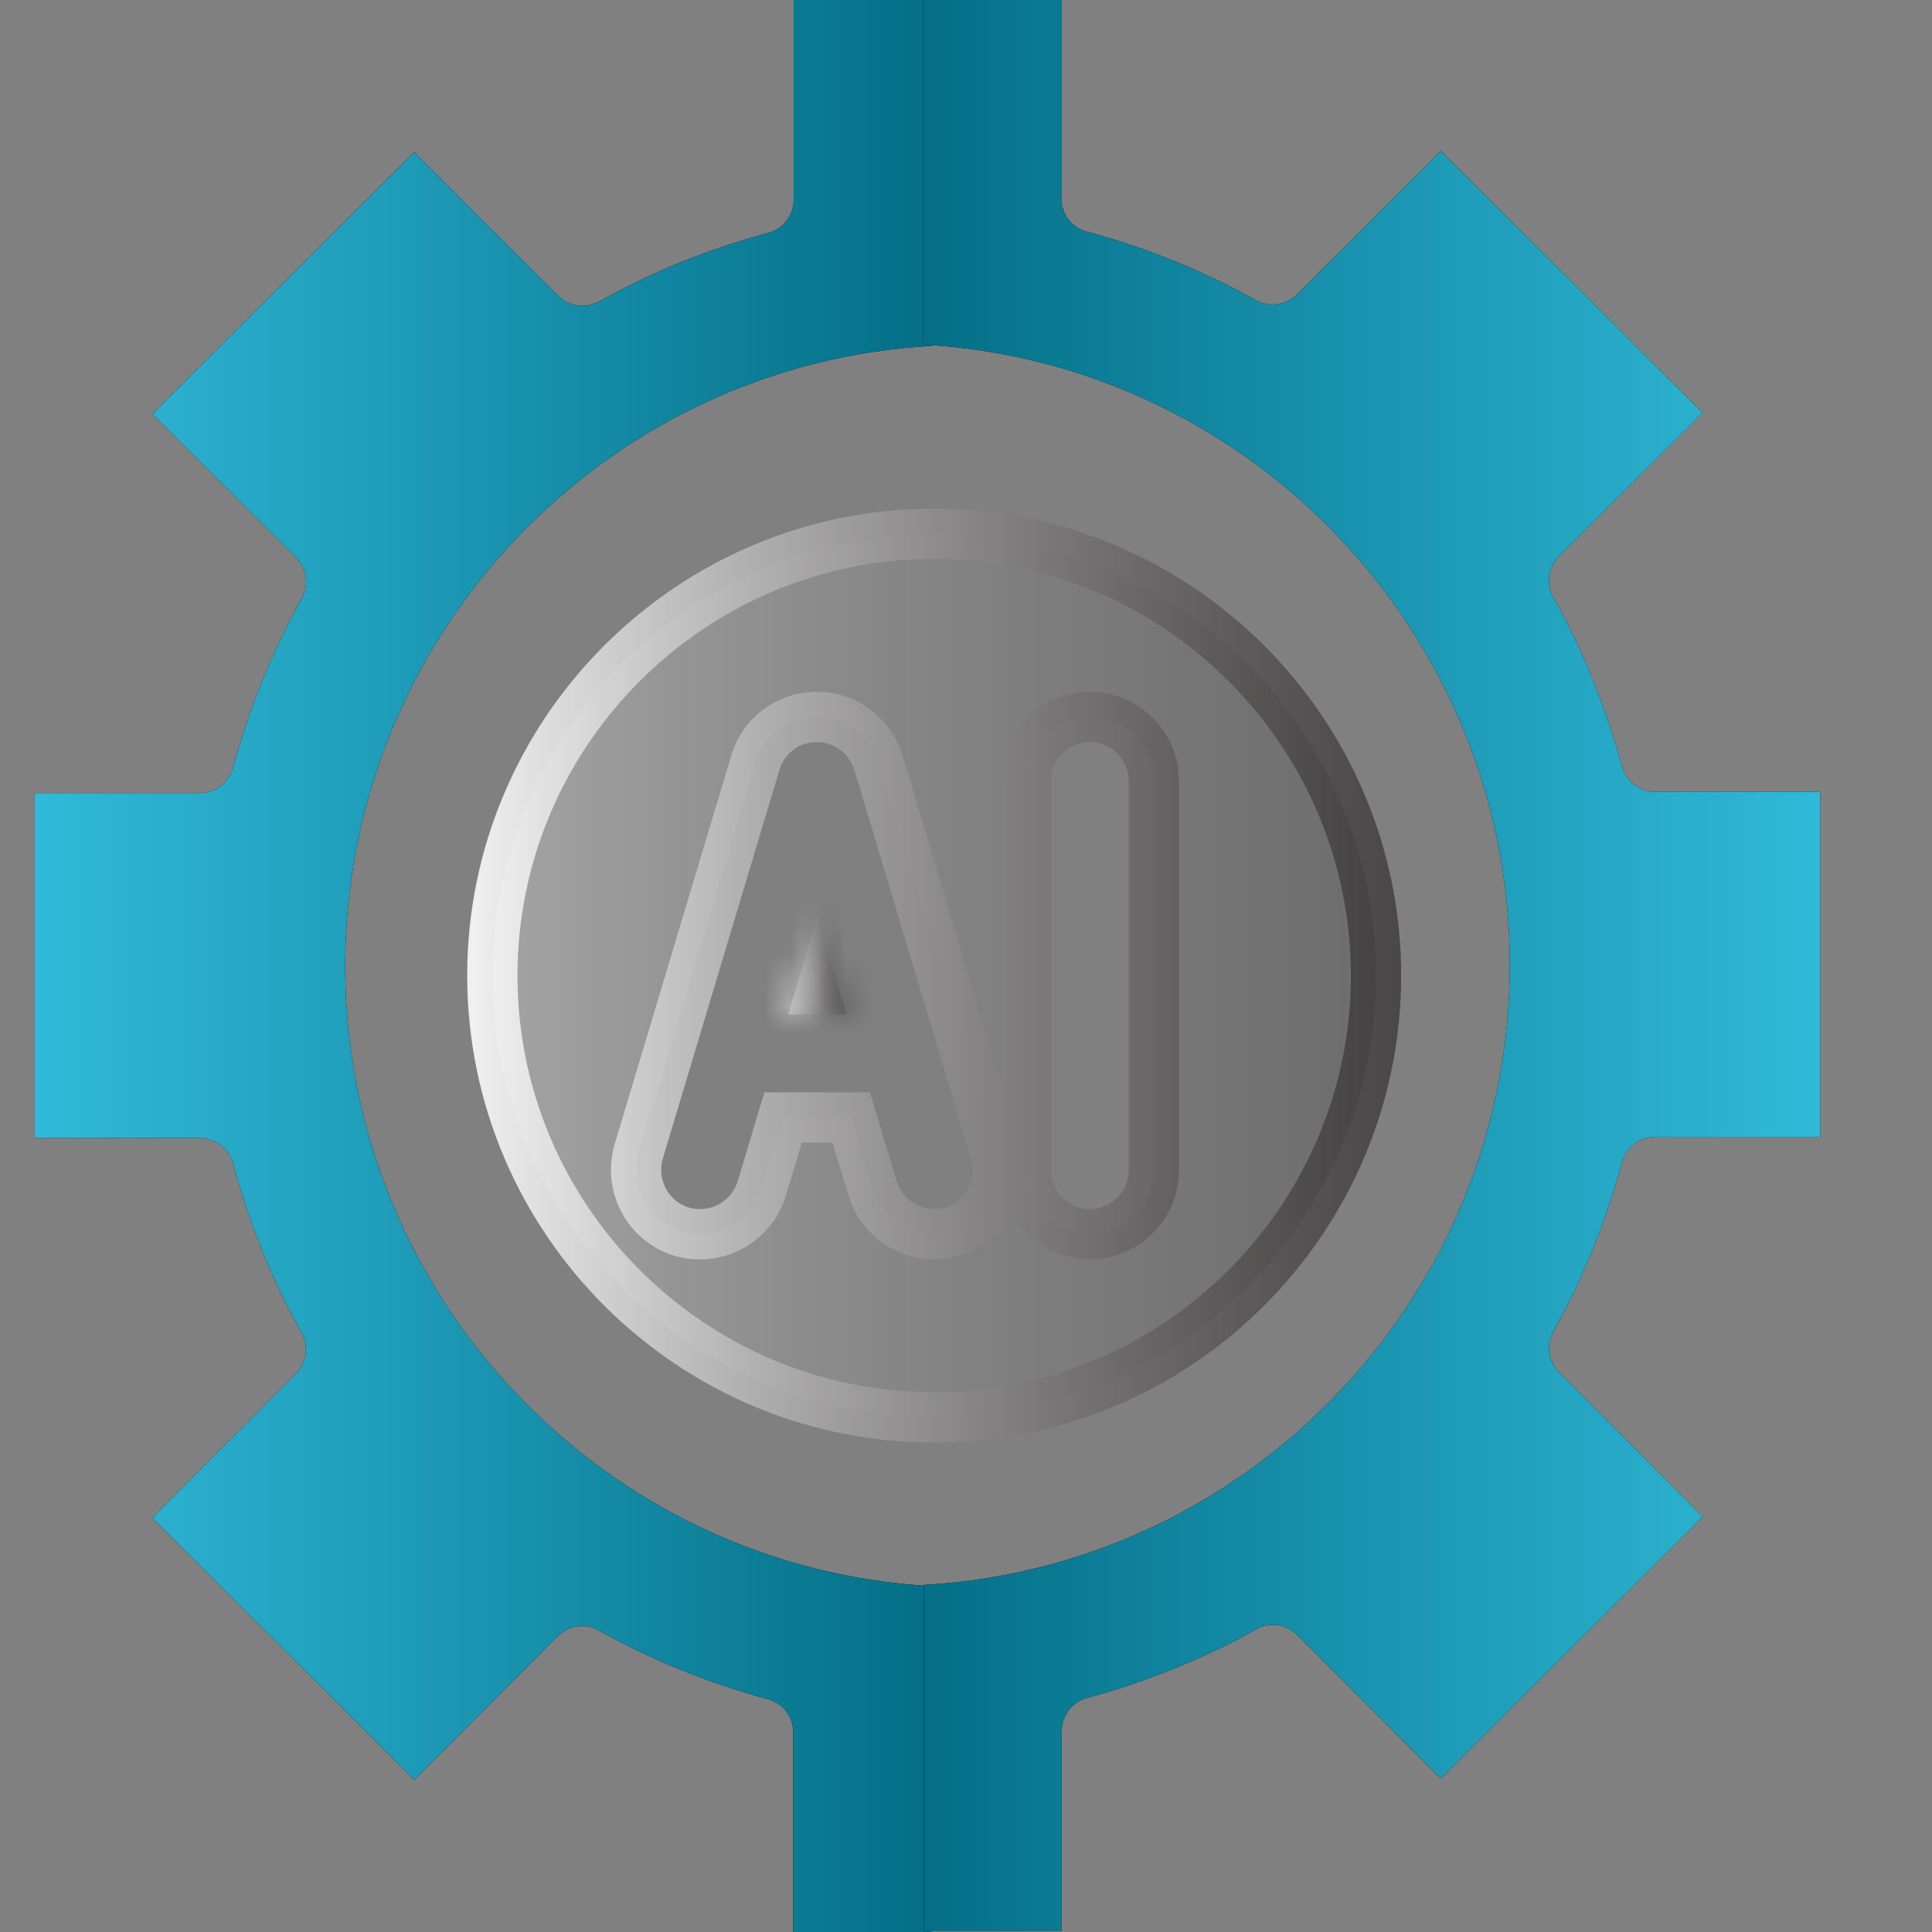 <svg width="72" height="72" viewBox="0 0 72 72" fill="none" xmlns="http://www.w3.org/2000/svg">
<rect x="0" y="0" width="72" height="72" fill="#808080" stroke="none"/>
<g clip-path="url(#clip0_5173_25586)">
<path d="M12.864 36C12.864 23.673 22.555 13.564 34.721 12.889V0H29.579V7.441C29.579 8.02 29.193 8.534 28.631 8.679C26.429 9.273 24.307 10.125 22.331 11.234C21.832 11.507 21.206 11.427 20.804 11.025L15.436 5.673L5.68 15.429L11.032 20.78C11.434 21.182 11.53 21.809 11.241 22.307C10.132 24.3 9.28 26.421 8.686 28.607C8.541 29.17 8.027 29.555 7.448 29.555H1.293V42.413H7.448C8.027 42.413 8.541 42.798 8.686 43.361C9.28 45.562 10.132 47.684 11.241 49.661C11.514 50.159 11.434 50.786 11.032 51.188L5.68 56.571L15.436 66.327L20.788 60.975C21.189 60.573 21.816 60.477 22.314 60.766C24.307 61.875 26.429 62.727 28.614 63.321C29.177 63.466 29.563 63.98 29.563 64.559V72H34.706V59.111C22.555 58.436 12.864 48.327 12.864 36Z" fill="black"/>
<path d="M12.864 36C12.864 23.673 22.555 13.564 34.721 12.889V0H29.579V7.441C29.579 8.02 29.193 8.534 28.631 8.679C26.429 9.273 24.307 10.125 22.331 11.234C21.832 11.507 21.206 11.427 20.804 11.025L15.436 5.673L5.68 15.429L11.032 20.78C11.434 21.182 11.53 21.809 11.241 22.307C10.132 24.3 9.28 26.421 8.686 28.607C8.541 29.17 8.027 29.555 7.448 29.555H1.293V42.413H7.448C8.027 42.413 8.541 42.798 8.686 43.361C9.28 45.562 10.132 47.684 11.241 49.661C11.514 50.159 11.434 50.786 11.032 51.188L5.68 56.571L15.436 66.327L20.788 60.975C21.189 60.573 21.816 60.477 22.314 60.766C24.307 61.875 26.429 62.727 28.614 63.321C29.177 63.466 29.563 63.98 29.563 64.559V72H34.706V59.111C22.555 58.436 12.864 48.327 12.864 36Z" fill="url(#paint0_linear_5173_25586)"/>
<path d="M56.267 35.953C56.267 23.626 46.575 13.517 34.409 12.842V-0.047H39.552V7.394C39.552 7.973 39.938 8.487 40.5 8.632C42.702 9.226 44.824 10.078 46.8 11.187C47.299 11.46 47.925 11.38 48.327 10.978L53.695 5.626L63.45 15.382L58.099 20.733C57.697 21.135 57.6 21.762 57.89 22.26C58.999 24.253 59.85 26.375 60.445 28.56C60.59 29.123 61.104 29.509 61.682 29.509H67.838V42.366H61.682C61.104 42.366 60.59 42.751 60.445 43.314C59.85 45.516 58.999 47.637 57.89 49.614C57.617 50.112 57.697 50.739 58.099 51.141L63.45 56.525L53.695 66.28L48.343 60.928C47.941 60.526 47.315 60.43 46.816 60.719C44.824 61.828 42.702 62.68 40.517 63.275C39.954 63.419 39.568 63.934 39.568 64.512V71.953H34.425V59.064C46.575 58.389 56.267 48.28 56.267 35.953Z" fill="black"/>
<path d="M56.267 35.953C56.267 23.626 46.575 13.517 34.409 12.842V-0.047H39.552V7.394C39.552 7.973 39.938 8.487 40.5 8.632C42.702 9.226 44.824 10.078 46.8 11.187C47.299 11.46 47.925 11.38 48.327 10.978L53.695 5.626L63.45 15.382L58.099 20.733C57.697 21.135 57.6 21.762 57.89 22.26C58.999 24.253 59.85 26.375 60.445 28.56C60.59 29.123 61.104 29.509 61.682 29.509H67.838V42.366H61.682C61.104 42.366 60.59 42.751 60.445 43.314C59.85 45.516 58.999 47.637 57.89 49.614C57.617 50.112 57.697 50.739 58.099 51.141L63.45 56.525L53.695 66.28L48.343 60.928C47.941 60.526 47.315 60.43 46.816 60.719C44.824 61.828 42.702 62.68 40.517 63.275C39.954 63.419 39.568 63.934 39.568 64.512V71.953H34.425V59.064C46.575 58.389 56.267 48.28 56.267 35.953Z" fill="url(#paint1_linear_5173_25586)"/>
<mask id="path-3-inside-1_5173_25586" fill="white">
<path d="M29.375 37.81H31.55L30.463 34.148L29.375 37.81Z"/>
</mask>
<path d="M29.375 37.81H31.55L30.463 34.148L29.375 37.81Z" fill="url(#paint2_linear_5173_25586)"/>
<path d="M29.375 37.81L27.578 37.277L26.863 39.685H29.375V37.81ZM31.55 37.81V39.685H34.062L33.347 37.277L31.55 37.81ZM30.463 34.148L32.259 33.615L30.463 27.566L28.666 33.615L30.463 34.148ZM29.375 37.81V39.685H31.55V37.81V35.936H29.375V37.81ZM31.55 37.81L33.347 37.277L32.259 33.615L30.463 34.148L28.666 34.682L29.754 38.344L31.55 37.81ZM30.463 34.148L28.666 33.615L27.578 37.277L29.375 37.81L31.172 38.344L32.259 34.682L30.463 34.148Z" fill="url(#paint3_linear_5173_25586)" mask="url(#path-3-inside-1_5173_25586)"/>
<path d="M34.813 19.891C43.886 19.891 51.28 27.284 51.28 36.356C51.28 45.429 43.886 52.823 34.813 52.823C25.741 52.823 18.348 45.429 18.348 36.356C18.348 27.284 25.741 19.891 34.813 19.891ZM30.444 26.718C29.385 26.718 28.454 27.399 28.151 28.419L23.8 42.922L23.798 42.931L23.795 42.94C23.443 44.203 24.149 45.512 25.399 45.899L25.412 45.903L25.425 45.906C26.688 46.259 27.998 45.553 28.385 44.302L28.387 44.295L29.184 41.645H31.724L32.52 44.295L32.523 44.306C32.848 45.339 33.797 45.995 34.813 45.995C35.047 45.995 35.251 45.965 35.458 45.913L35.483 45.907L35.508 45.899C36.68 45.536 37.384 44.338 37.147 43.151L37.087 42.914L32.738 28.419L32.732 28.399L32.665 28.218C32.297 27.326 31.433 26.718 30.444 26.718ZM40.615 26.718C39.3 26.718 38.227 27.79 38.227 29.105V43.608C38.228 44.923 39.3 45.995 40.615 45.995C41.93 45.995 43.002 44.923 43.002 43.608V29.105C43.002 27.79 41.93 26.718 40.615 26.718Z" fill="url(#paint4_linear_5173_25586)" stroke="url(#paint5_linear_5173_25586)" stroke-width="1.874"/>
</g>
<defs>
<linearGradient id="paint0_linear_5173_25586" x1="1.293" y1="35.998" x2="34.721" y2="35.998" gradientUnits="userSpaceOnUse">
<stop stop-color="#30BAD9"/>
<stop offset="1" stop-color="#046F87"/>
</linearGradient>
<linearGradient id="paint1_linear_5173_25586" x1="67.838" y1="35.952" x2="34.409" y2="35.952" gradientUnits="userSpaceOnUse">
<stop stop-color="#30BAD9"/>
<stop offset="1" stop-color="#046F87"/>
</linearGradient>
<linearGradient id="paint2_linear_5173_25586" x1="29.375" y1="35.98" x2="31.55" y2="35.98" gradientUnits="userSpaceOnUse">
<stop stop-color="white" stop-opacity="0.3"/>
<stop offset="1" stop-color="#231F20" stop-opacity="0.2"/>
</linearGradient>
<linearGradient id="paint3_linear_5173_25586" x1="29.356" y1="35.98" x2="31.569" y2="35.98" gradientUnits="userSpaceOnUse">
<stop stop-color="white" stop-opacity="0.9"/>
<stop offset="1" stop-color="#231F20" stop-opacity="0.6"/>
</linearGradient>
<linearGradient id="paint4_linear_5173_25586" x1="17.41" y1="36.358" x2="52.217" y2="36.358" gradientUnits="userSpaceOnUse">
<stop stop-color="white" stop-opacity="0.3"/>
<stop offset="1" stop-color="#231F20" stop-opacity="0.2"/>
</linearGradient>
<linearGradient id="paint5_linear_5173_25586" x1="17.107" y1="36.358" x2="52.52" y2="36.358" gradientUnits="userSpaceOnUse">
<stop stop-color="white" stop-opacity="0.9"/>
<stop offset="1" stop-color="#231F20" stop-opacity="0.6"/>
</linearGradient>
<clipPath id="clip0_5173_25586">
<rect width="72" height="72" fill="white"/>
</clipPath>
</defs>
</svg>
